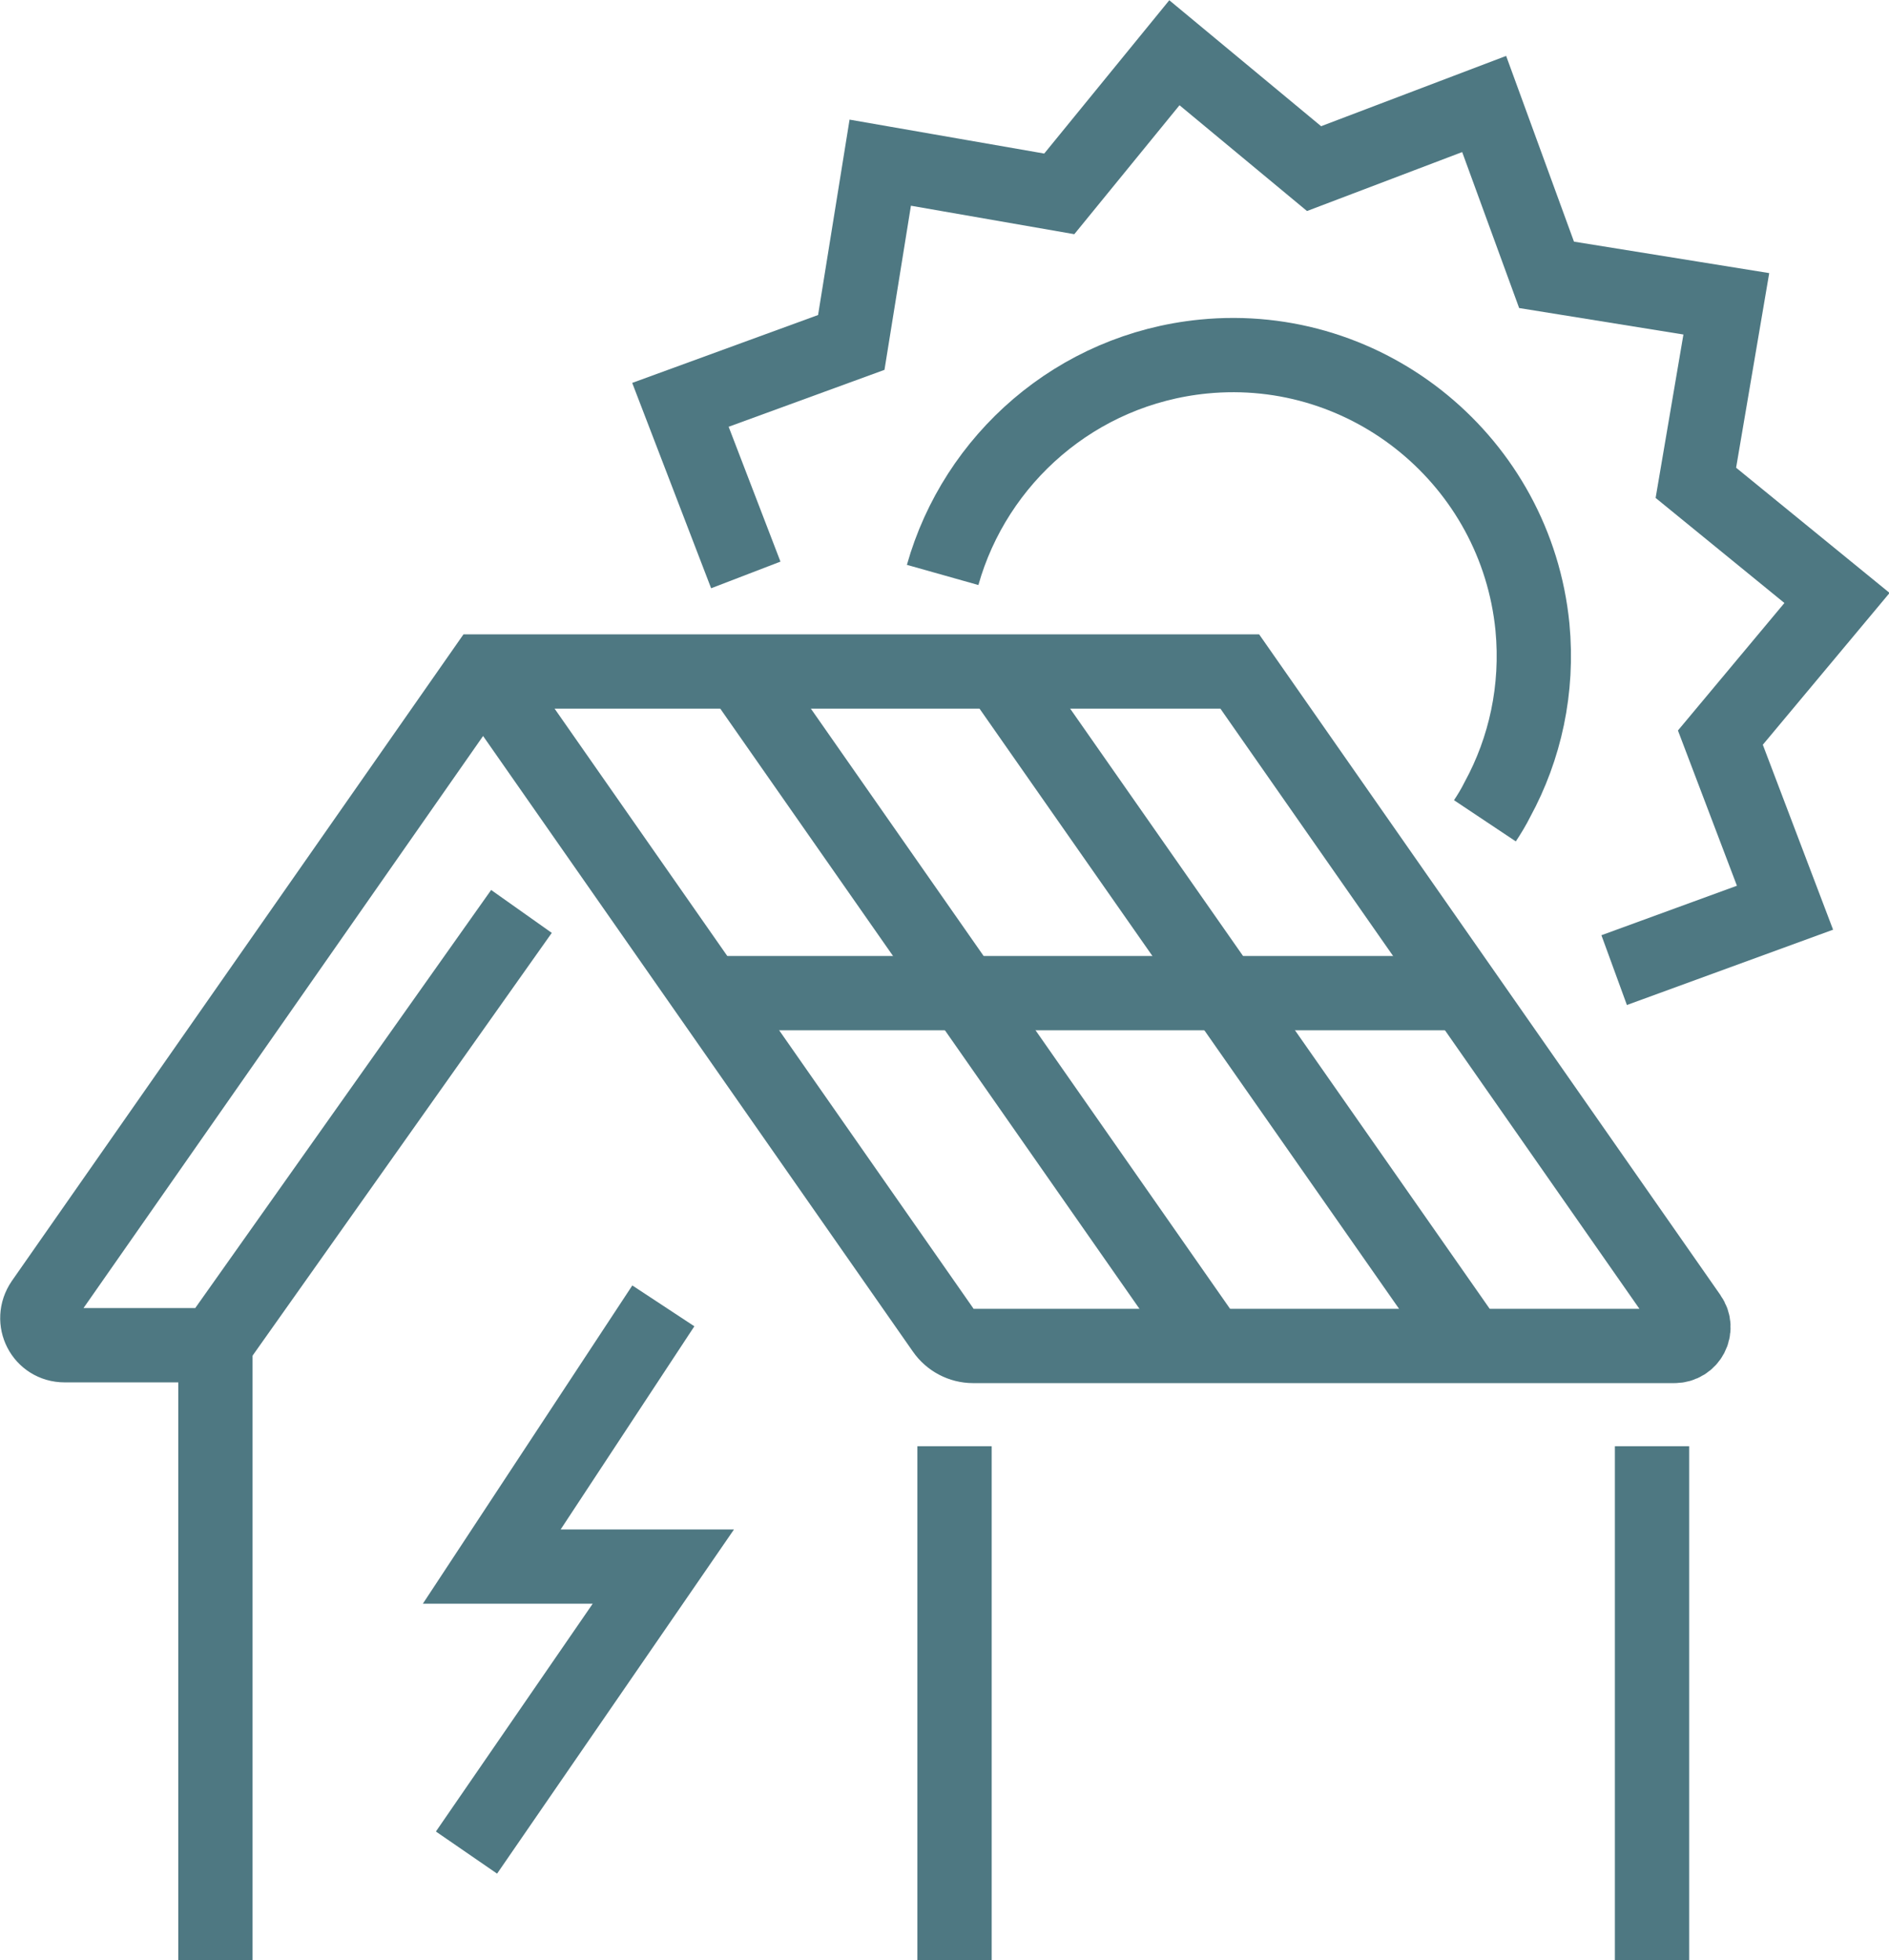 <?xml version="1.0" encoding="UTF-8"?>
<svg id="Layer_2" data-name="Layer 2" xmlns="http://www.w3.org/2000/svg" viewBox="0 0 25.43 26.39">
  <defs>
    <style>
      .cls-1 {
        fill: none;
        stroke: #4e7882;
        stroke-miterlimit: 10;
      }
    </style>
  </defs>
  <g id="Layer_1-2" data-name="Layer 1">
    <g>
      <polyline class="cls-1" points="10.04 7.74 9.16 5.45 11.46 4.61 11.85 2.19 14.26 2.61 15.81 .71 17.69 2.27 19.98 1.4 20.82 3.7 23.24 4.09 22.83 6.5 24.73 8.05 23.16 9.93 24.03 12.22 21.73 13.06"/>
      <g>
        <path class="cls-1" d="M6.5,9.03l6.2,8.88c.09,.13,.24,.21,.4,.21h9.44c.21,0,.33-.23,.21-.4l-6.06-8.68H6.5L.57,17.53c-.17,.25,0,.58,.3,.58h1.83c.12,0,.23-.06,.3-.16l4.02-5.68"/>
        <line class="cls-1" x1="19.78" y1="13.37" x2="9.53" y2="13.37"/>
        <line class="cls-1" x1="19.78" y1="18.1" x2="13.44" y2="9.03"/>
        <line class="cls-1" x1="16.32" y1="18.15" x2="9.95" y2="9.03"/>
        <line class="cls-1" x1="12.85" y1="19.47" x2="12.85" y2="26.39"/>
        <line class="cls-1" x1="22.24" y1="19.47" x2="22.24" y2="26.39"/>
        <line class="cls-1" x1="2.9" y1="18.11" x2="2.9" y2="26.39"/>
      </g>
      <polyline class="cls-1" points="8.93 17.58 6.62 21.09 8.93 21.09 6.28 24.94"/>
      <path class="cls-1" d="M12.69,7.74c.44-1.56,1.8-2.77,3.51-2.94,2.23-.22,4.21,1.42,4.43,3.64,.08,.84-.1,1.64-.47,2.32-.05,.1-.11,.2-.17,.29"/>
    </g>
  </g>
</svg>